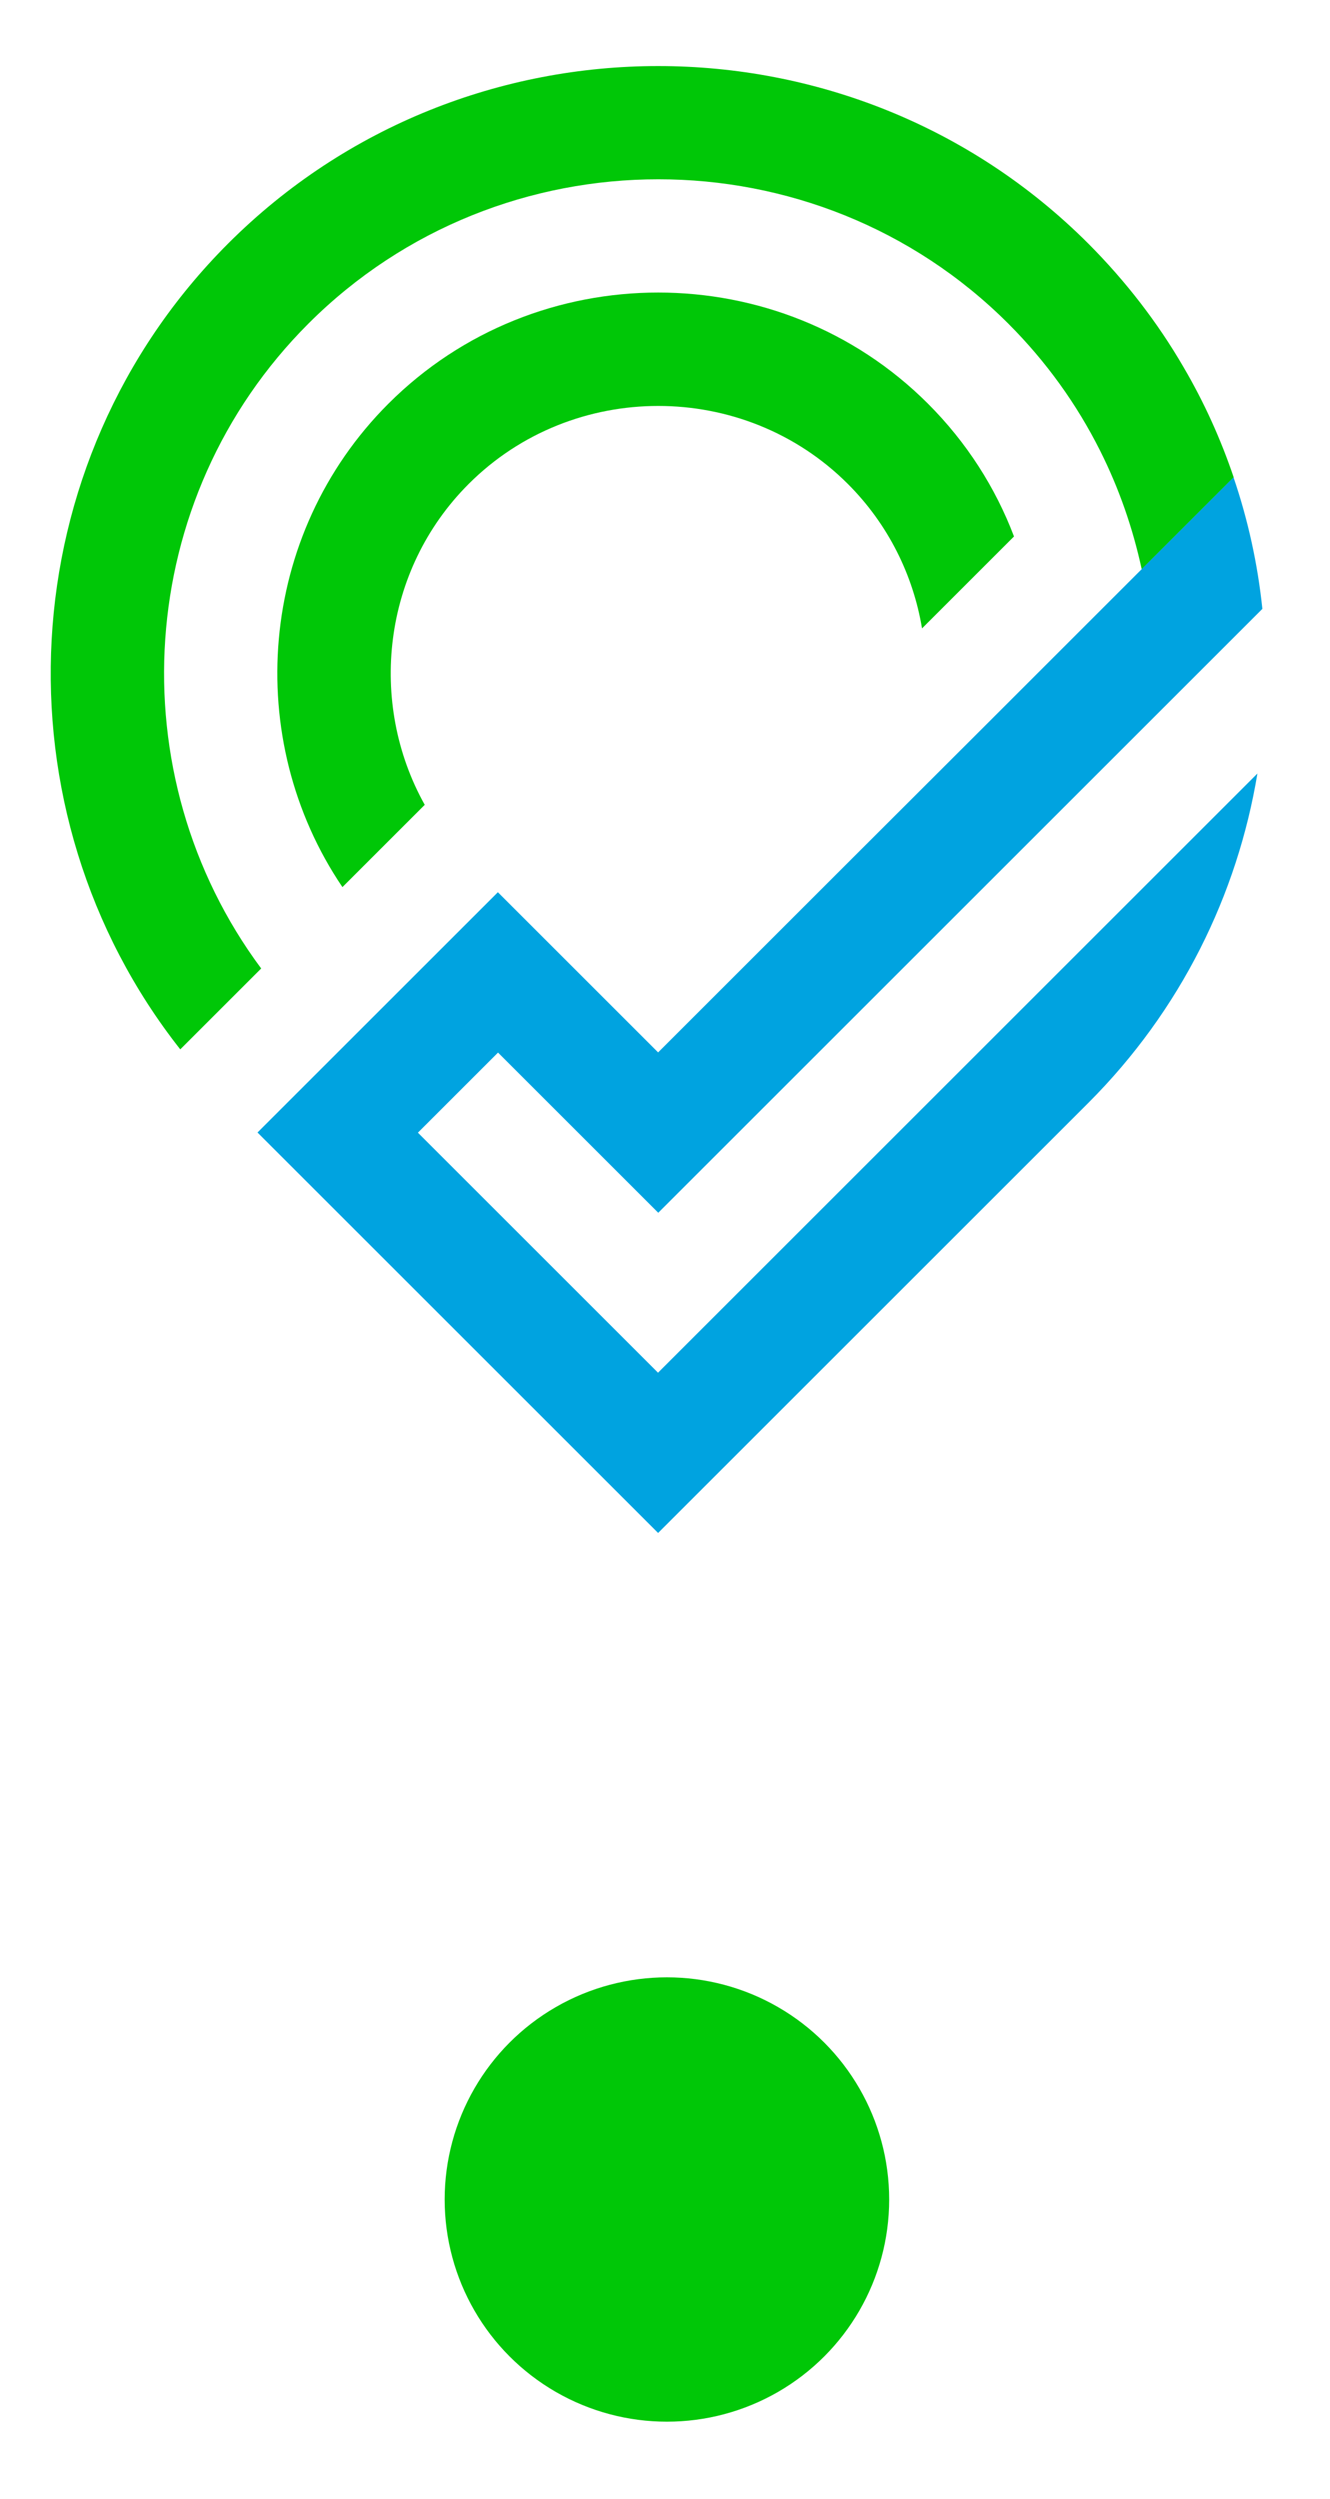 <?xml version="1.0" encoding="UTF-8"?>
<svg id="Capa_1" data-name="Capa 1" xmlns="http://www.w3.org/2000/svg" viewBox="0 0 83 156">
  <defs>
    <style>
      .cls-1, .cls-2 {
        fill: #00c707;
      }

      .cls-3 {
        fill: #00a3e0;
      }

      .cls-3, .cls-2 {
        fill-rule: evenodd;
      }
    </style>
  </defs>
  <circle class="cls-1" cx="41.62" cy="137.31" r="13.87"/>
  <g>
    <g>
      <path class="cls-2" d="m76.99,29.8c-.8-2.37-1.84-4.68-3.13-6.88-1.6-2.76-3.59-5.35-5.94-7.71C53.15.43,29.01.43,14.24,15.2.55,28.9-.45,50.65,11.25,65.51l5.05-5.05c-8.97-12.07-7.98-29.33,2.95-40.26,12.01-12.01,31.66-12.01,43.67,0,2.38,2.38,4.29,5.06,5.73,7.93,1.19,2.37,2.05,4.86,2.6,7.41"/>
      <path class="cls-3" d="m41.08,85.71l-5-5-5-5-5-5,5-5,5,5,5,5,29.01-29.01,1.69-1.69,7-7c-.29-2.78-.89-5.54-1.8-8.21l-5.75,5.75-9.44,9.44-8.89,8.88-11.83,11.83-5-5-5-5-5,5-5,5-5,5,5,5,5,5,5,5,5,5,5,5,26.84-26.84c5.79-5.79,9.31-13.02,10.56-20.57l-15.57,15.57-21.84,21.84Z"/>
    </g>
    <path class="cls-2" d="m26.51,50.25c-3.56-6.37-2.65-14.65,2.74-20.04,6.49-6.49,17.17-6.49,23.66,0,2.53,2.53,4.08,5.71,4.63,9.02l5.74-5.74c-1.15-3.03-2.94-5.86-5.37-8.29-9.25-9.25-24.42-9.25-33.67,0-8.16,8.16-9.12,20.94-2.87,30.18l5.14-5.14Z"/>
  </g>
</svg>